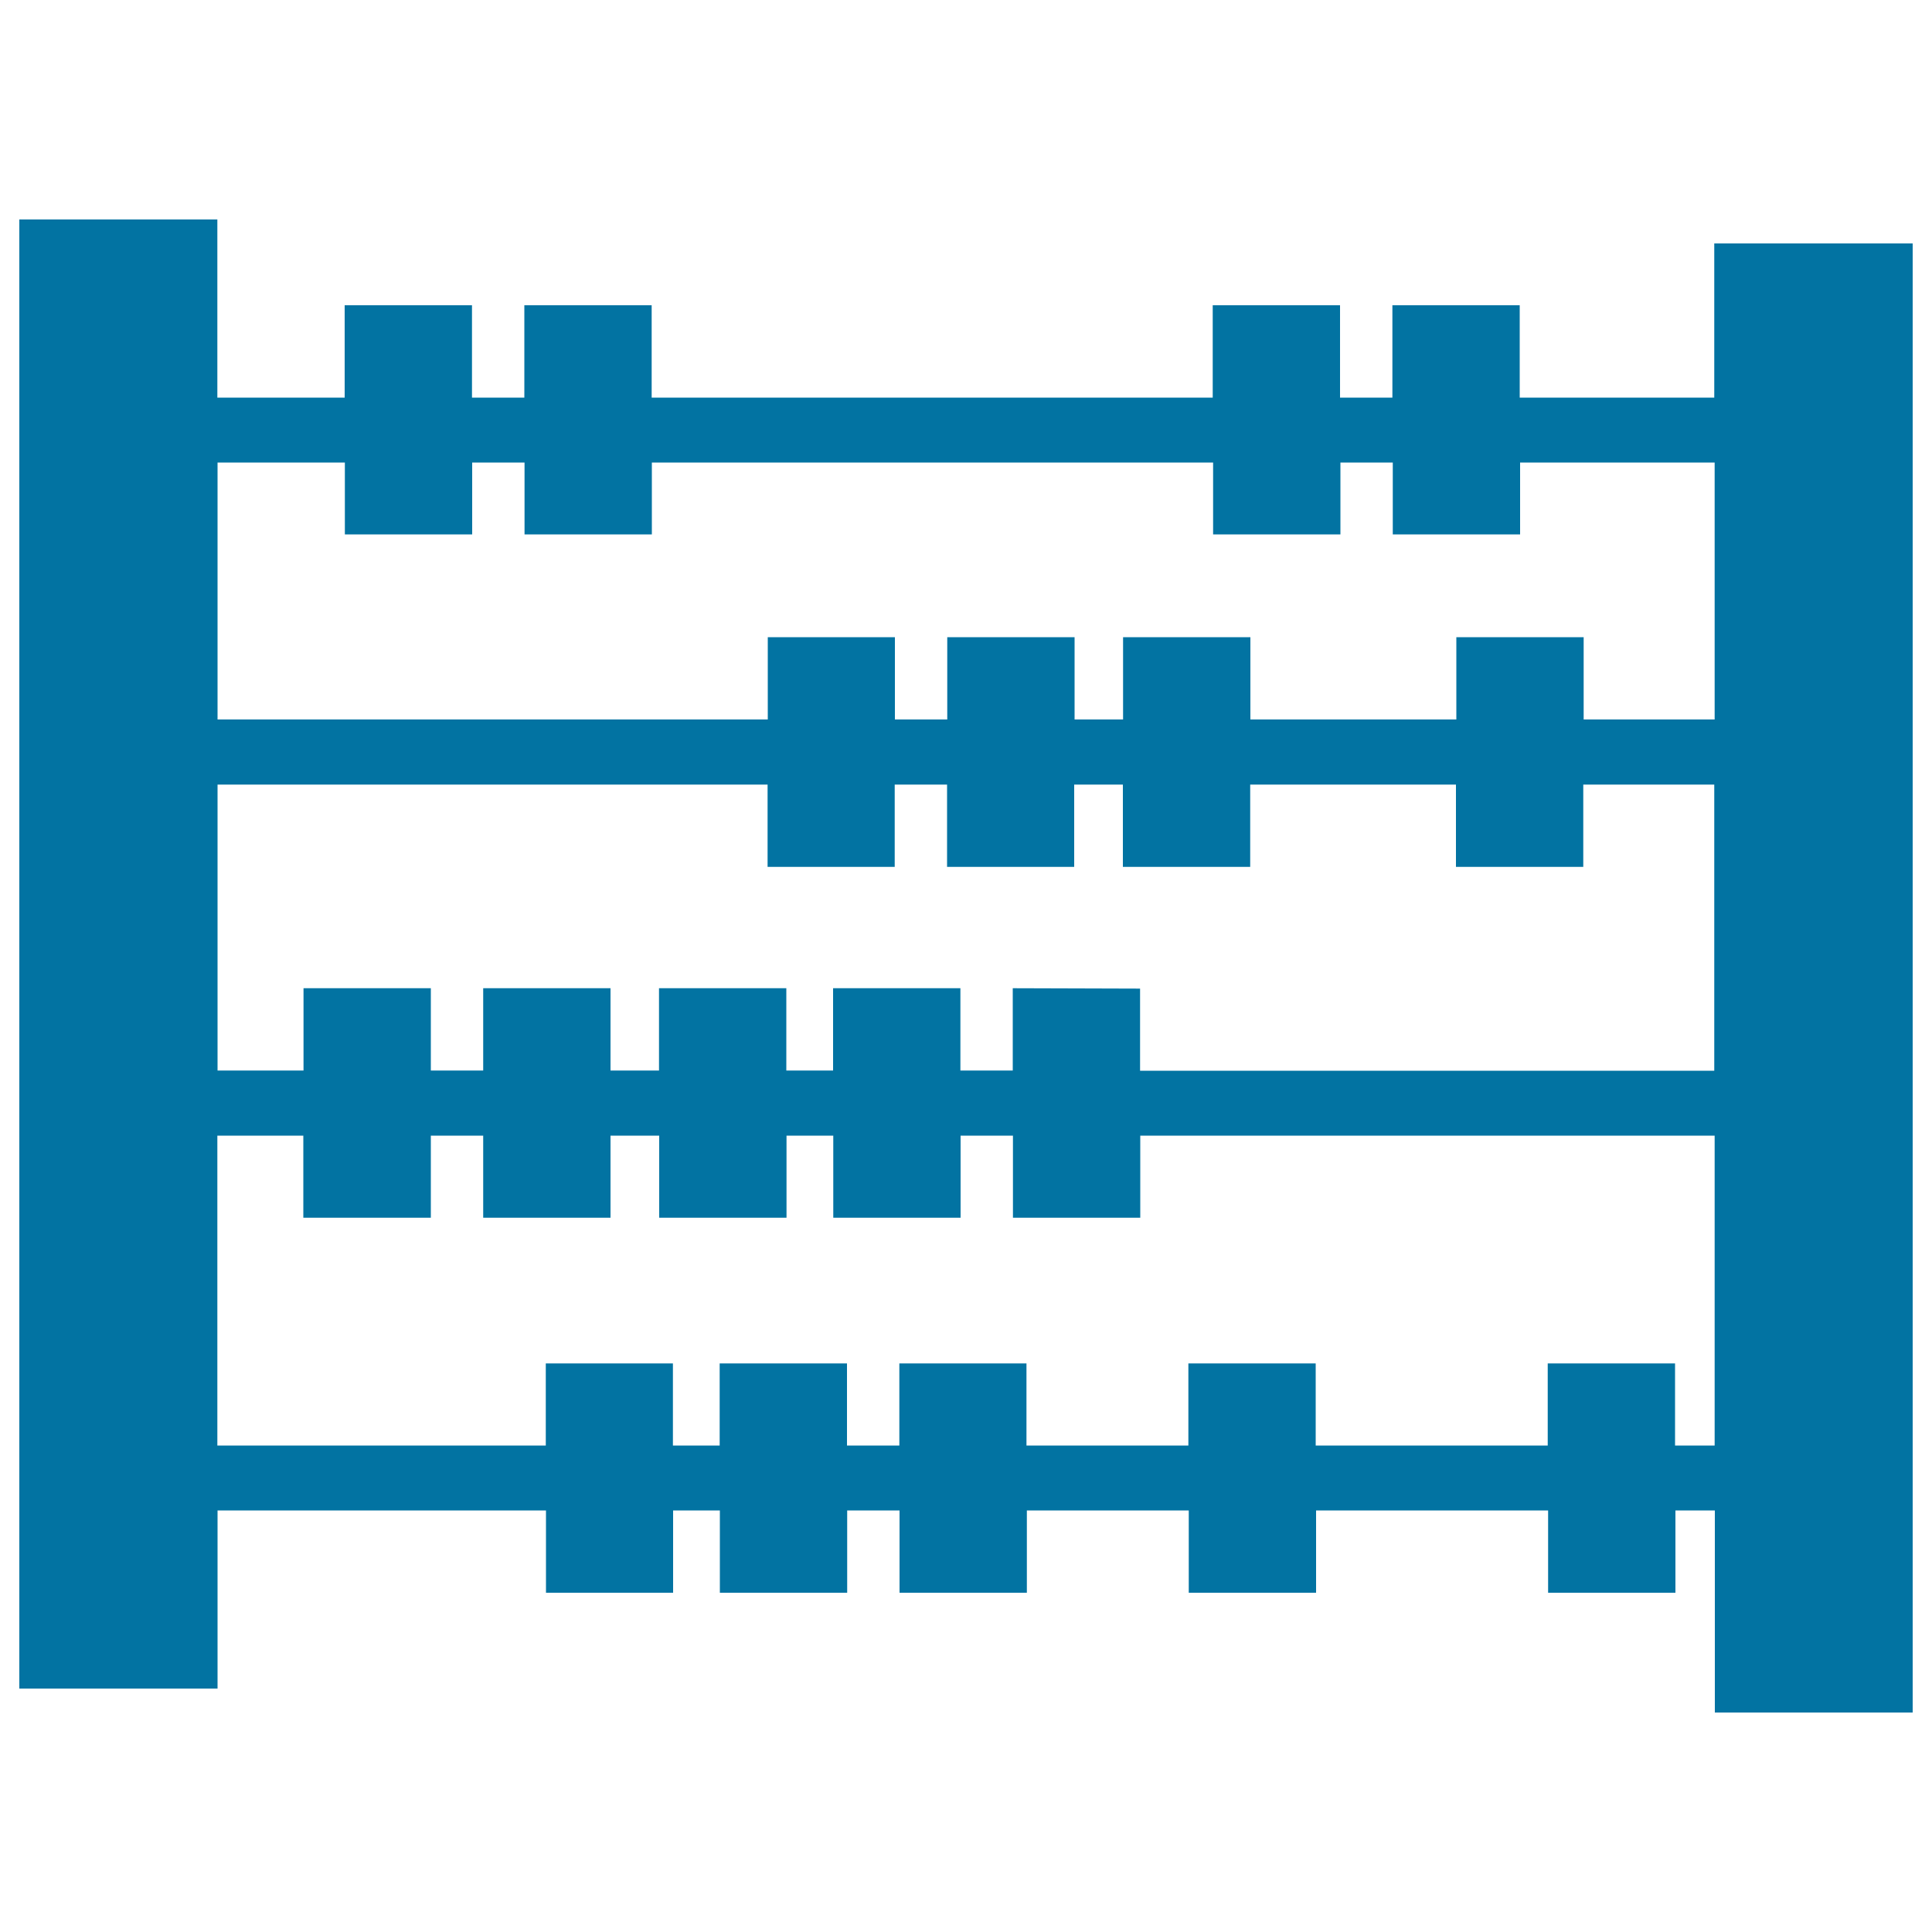 <svg xmlns="http://www.w3.org/2000/svg" viewBox="0 0 1000 1000" style="fill:#0273a2">
<title>Abacus SVG icon</title>
<g><path d="M887.3,126v79.8H786.6v-47.8h-65.9v47.8h-27.1v-47.8h-65.9v47.8H337.3v-47.8h-65.9v47.8h-27.1v-47.8h-65.9v47.8h-65.9v-92.2H10V874h102.6v-92.2h170v42.6h65.8v-42.6h24.2v42.6h65.9v-42.6h27.1v42.6h65.9v-42.6h83.8v42.6h65.9v-42.6h120.1v42.6h65.9v-42.6h20.4v104.6H990V126H887.3z M524.2,511.5v42.6h-27.1v-42.6h-65.9v42.6H407v-42.6h-65.9v42.6H316v-42.6h-65.9v42.6H223v-42.6h-65.9v42.6h-44.5V406.1h284.7v42.6h65.8v-42.6h27.1v42.6h65.8v-42.6h25.2v42.6h65.9v-42.6h106.5v42.6h65.9v-42.6h67.8v148.1H590.1v-42.5L524.2,511.5L524.2,511.5z M178.5,239.4v37.2h65.9v-37.2h27.1v37.2h65.9v-37.2h290.5v37.2h65.9v-37.2h27.1v37.2h65.9v-37.2h100.7v133h-67.8v-42.6h-65.9v42.6H647.2v-42.6h-65.9v42.6h-25.1v-42.6h-65.9v42.6h-27.1v-42.6h-65.8v42.6H112.6v-133H178.5z M867,748.2v-42.5h-65.9v42.5H681v-42.5h-65.9v42.5h-83.8v-42.5h-65.8v42.5h-27.1v-42.5h-65.9v42.5h-24.2v-42.5h-65.8v42.5h-170V587.8h44.5v42.5H223v-42.5h27.1v42.5H316v-42.5h25.2v42.5h65.9v-42.5h24.2v42.5h65.9v-42.5h27.1v42.5h65.9v-42.5h297.3v160.4H867z"/></g>
</svg>